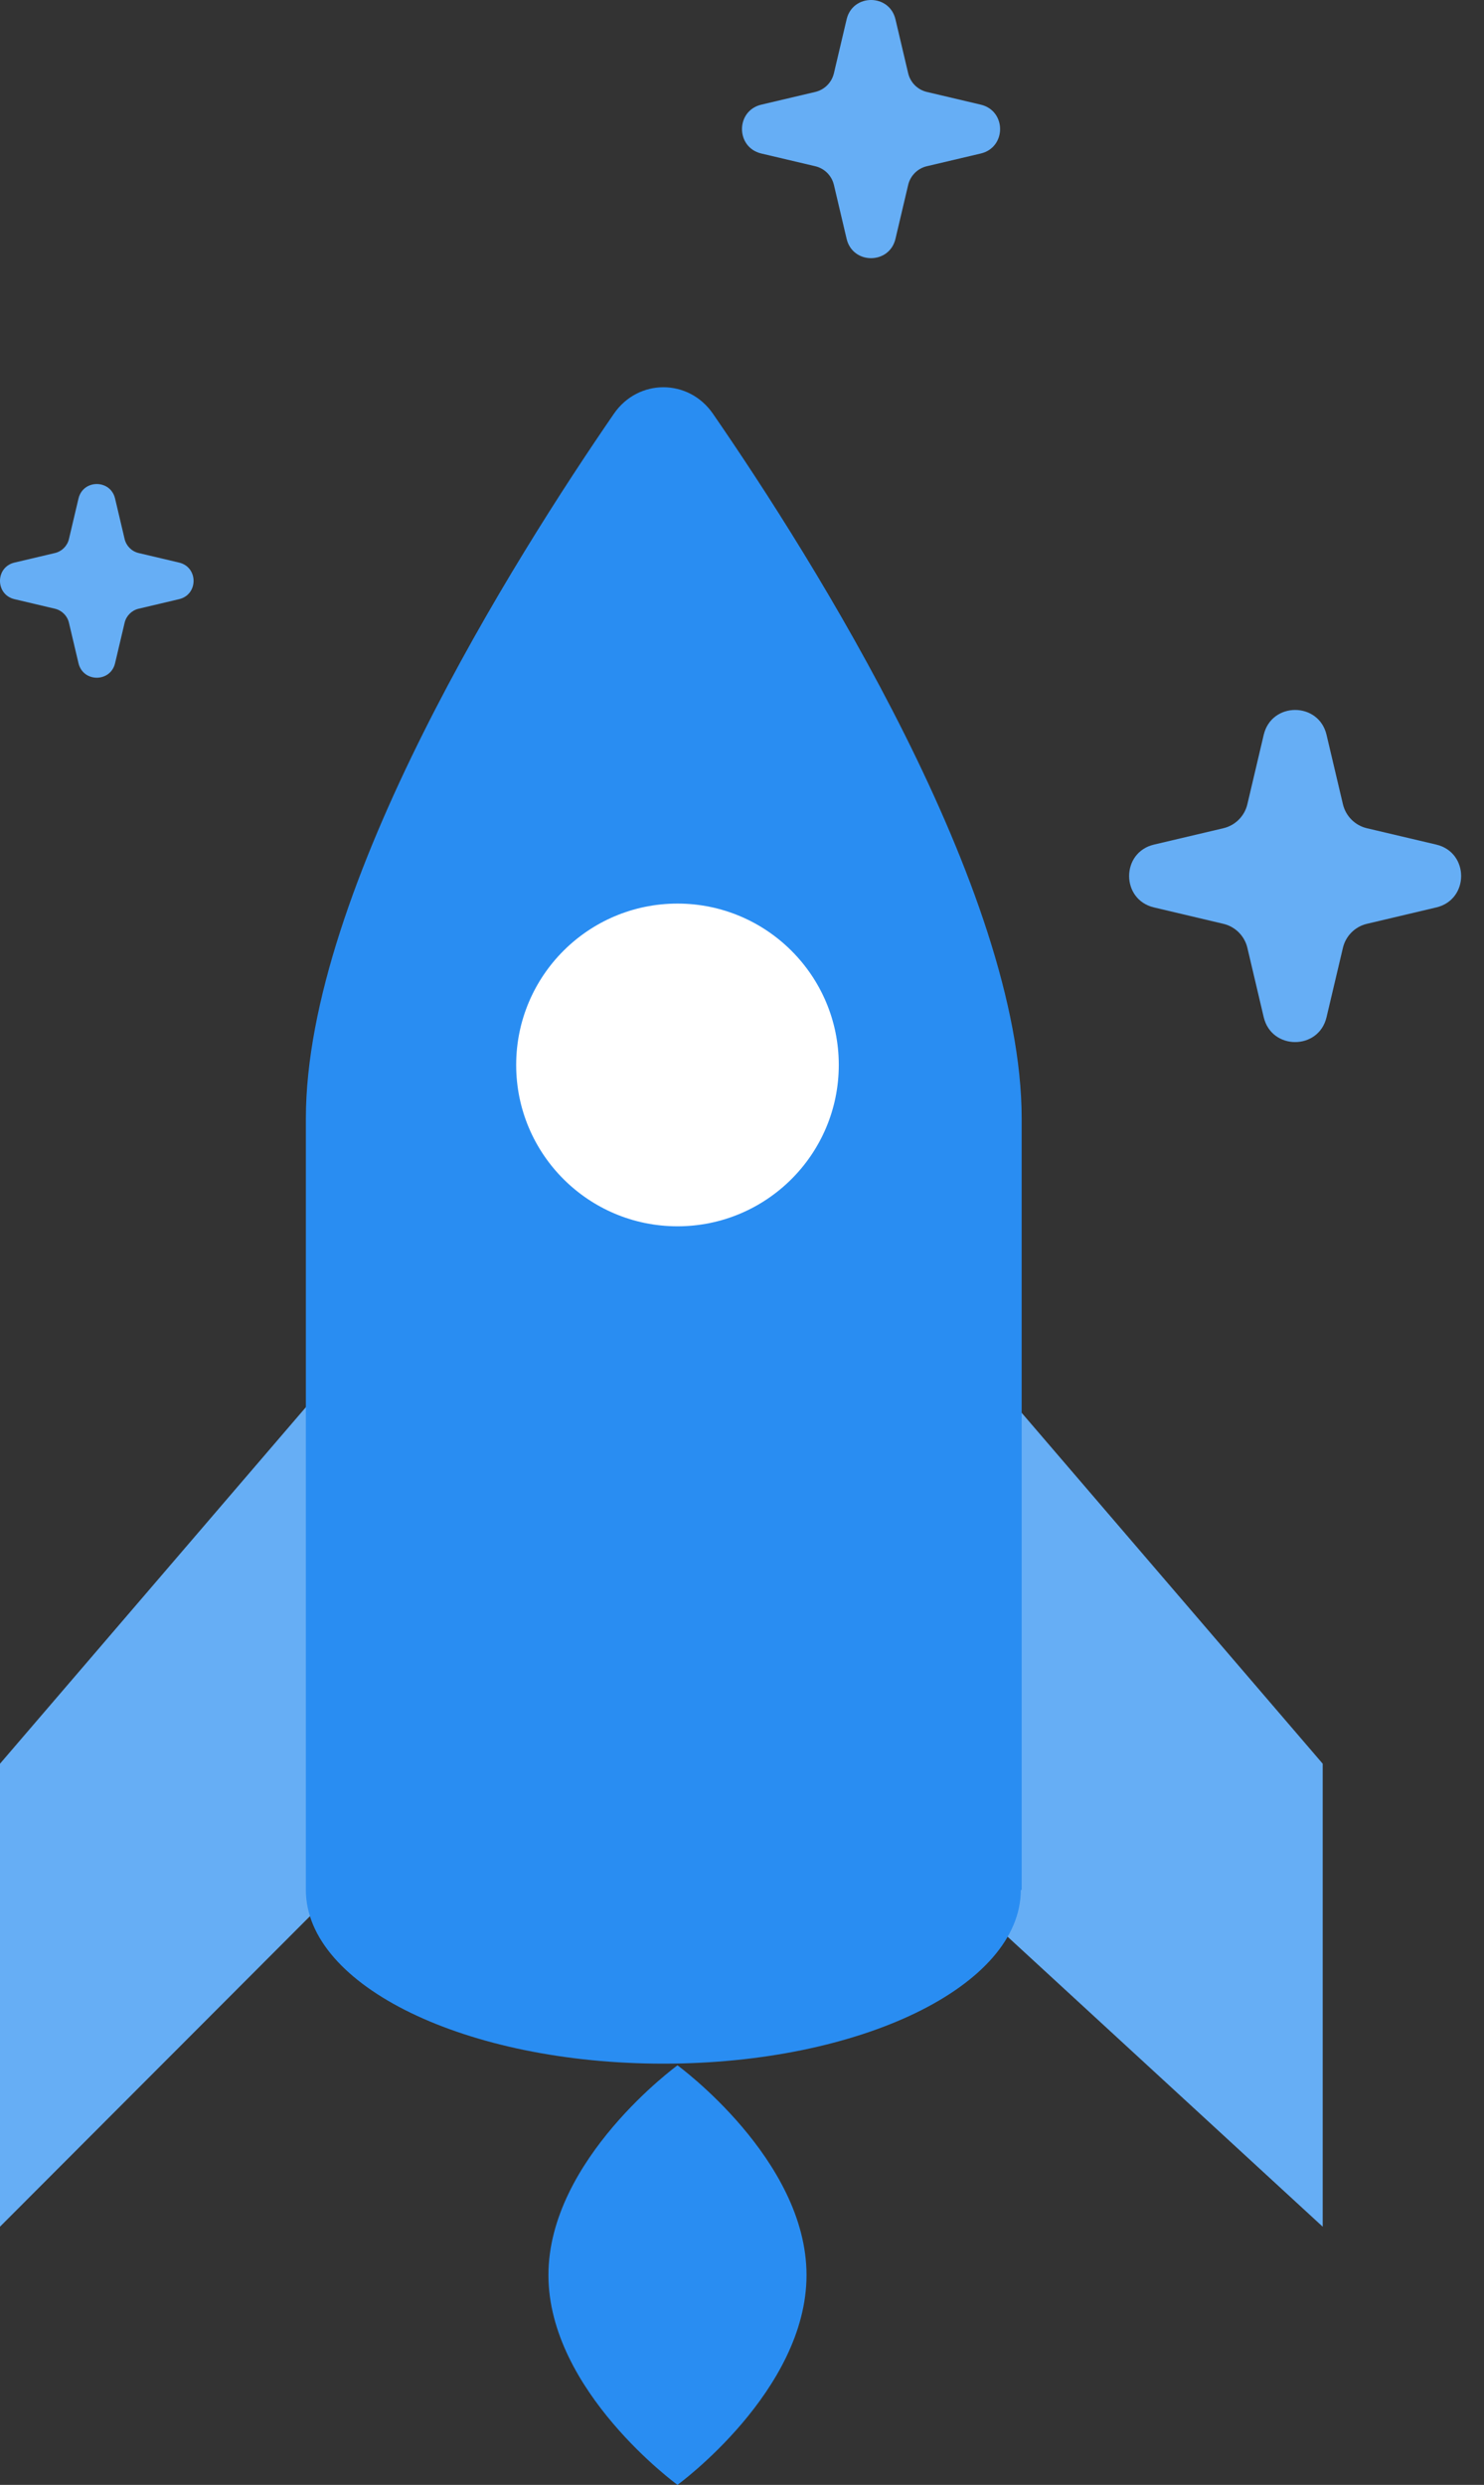 <svg width="46" height="77" viewBox="0 0 46 77" fill="none" xmlns="http://www.w3.org/2000/svg">
<rect x="0" y="0" width="46" height="77" fill="#333333" stroke="none"/>
<path d="M10 43V58.985L0 69L0 54.653L10 43Z" fill="#66AEF5"/>
<path d="M31 43V59.8L41 69V54.653L31 43Z" fill="#66AEF5"/>
<path fill-rule="evenodd" clip-rule="evenodd" d="M19.03 12.82C19.782 11.727 21.344 11.727 22.098 12.819C25.203 17.321 31.669 27.572 31.669 34.663V58.564H31.642C31.642 61.537 26.681 63.948 20.562 63.948C14.442 63.948 9.482 61.537 9.481 58.564C9.481 58.564 9.481 58.564 9.481 58.564V34.663C9.481 27.524 15.989 17.238 19.03 12.82Z" fill="#298DF2"/>
<circle cx="21" cy="33" r="5" fill="white"/>
<path d="M25 70.5C25 74.09 21 77 21 77C21 77 17 74.09 17 70.5C17 66.91 21 64 21 64C21 64 25 66.91 25 70.5Z" fill="#298DF2"/>
<path d="M39.172 22.77C39.415 21.743 40.877 21.743 41.119 22.77L41.627 24.921C41.714 25.29 42.002 25.578 42.37 25.665L44.521 26.172C45.548 26.415 45.548 27.877 44.521 28.119L42.37 28.627C42.002 28.714 41.714 29.002 41.627 29.37L41.119 31.521C40.877 32.548 39.415 32.548 39.172 31.521L38.665 29.37C38.578 29.002 38.29 28.714 37.921 28.627L35.77 28.119C34.743 27.877 34.743 26.415 35.77 26.172L37.921 25.665C38.29 25.578 38.578 25.29 38.665 24.921L39.172 22.77Z" fill="#66AEF5"/>
<path d="M26.243 0.599C26.432 -0.2 27.568 -0.2 27.757 0.599L28.151 2.271C28.219 2.557 28.442 2.781 28.729 2.849L30.401 3.243C31.2 3.432 31.2 4.568 30.401 4.757L28.729 5.151C28.442 5.219 28.219 5.443 28.151 5.729L27.757 7.401C27.568 8.2 26.432 8.2 26.243 7.401L25.849 5.729C25.781 5.443 25.558 5.219 25.271 5.151L23.599 4.757C22.8 4.568 22.8 3.432 23.599 3.243L25.271 2.849C25.558 2.781 25.781 2.557 25.849 2.271L26.243 0.599Z" fill="#66AEF5"/>
<path d="M2.433 15.449C2.574 14.85 3.426 14.85 3.567 15.449L3.863 16.703C3.914 16.918 4.082 17.086 4.297 17.137L5.551 17.433C6.15 17.574 6.15 18.426 5.551 18.567L4.297 18.863C4.082 18.914 3.914 19.082 3.863 19.297L3.567 20.551C3.426 21.15 2.574 21.15 2.433 20.551L2.137 19.297C2.086 19.082 1.918 18.914 1.703 18.863L0.449 18.567C-0.15 18.426 -0.15 17.574 0.449 17.433L1.703 17.137C1.918 17.086 2.086 16.918 2.137 16.703L2.433 15.449Z" fill="#66AEF5"/>
</svg>
